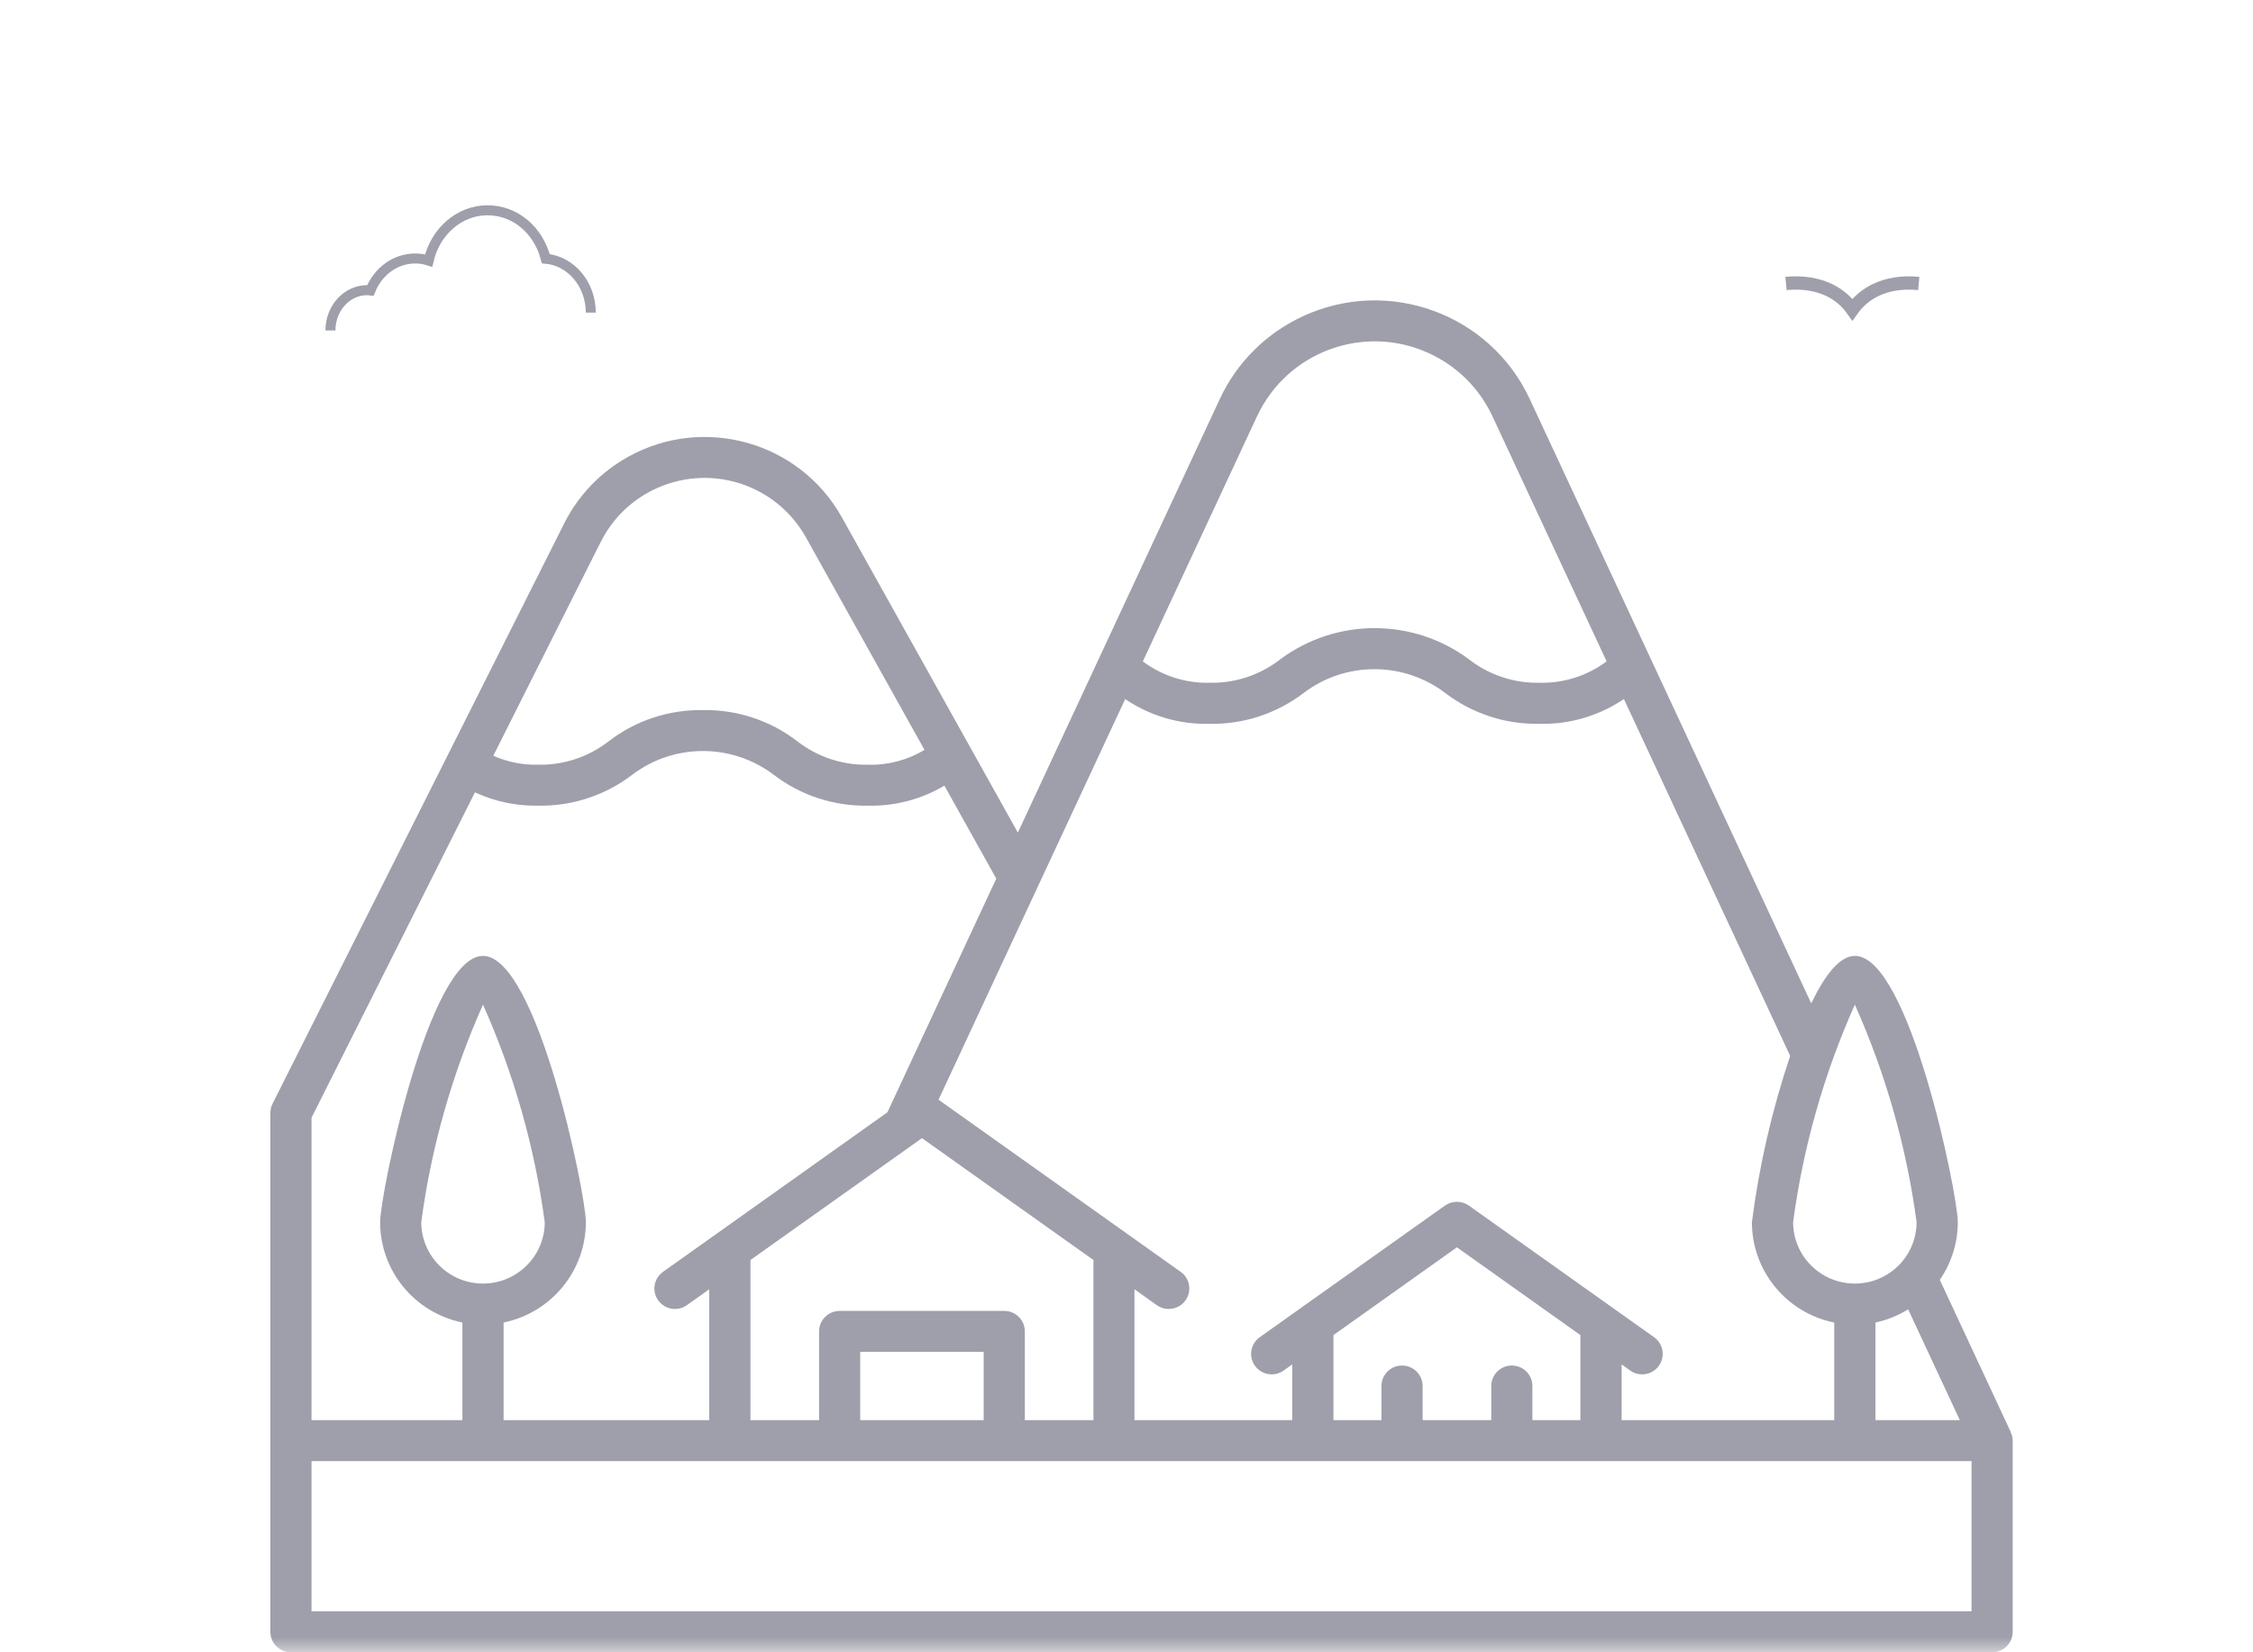 <svg width="75" height="55" viewBox="0 0 75 55" fill="none" xmlns="http://www.w3.org/2000/svg">
<mask id="mask0_1_629" style="mask-type:alpha" maskUnits="userSpaceOnUse" x="0" y="0" width="75" height="55">
<rect width="75" height="55" fill="#D9D9D9"/>
</mask>
<g mask="url(#mask0_1_629)">
<path d="M11 11C11 10.26 11.546 9.659 12.218 9.659C12.255 9.659 12.292 9.661 12.331 9.666C12.591 9.021 13.17 8.604 13.825 8.604C13.976 8.604 14.124 8.627 14.269 8.673C14.494 7.702 15.292 7 16.226 7C17.161 7 17.924 7.666 18.169 8.611C19.008 8.687 19.667 9.463 19.667 10.406" stroke="#9E9FAA" stroke-width="0.333" stroke-miterlimit="10"/>
<path d="M59.454 9.435C60.63 9.327 61.315 9.811 61.664 10.303C62.016 9.809 62.704 9.327 63.874 9.435" stroke="#9E9FAA" stroke-width="0.442" stroke-miterlimit="10"/>
<path d="M66.932 47.668H66.936L64.574 42.602C64.964 42.037 65.173 41.367 65.173 40.682C65.173 39.743 63.552 31.819 61.748 31.819C61.238 31.819 60.743 32.466 60.294 33.399L50.925 13.286C49.608 10.448 46.23 9.212 43.381 10.522C42.155 11.087 41.169 12.066 40.604 13.286L33.883 27.715L28.026 17.222C26.624 14.71 23.441 13.805 20.918 15.201C19.997 15.711 19.252 16.484 18.782 17.422L9.072 36.741C9.025 36.836 9 36.939 9 37.046V54.317C9 54.694 9.307 55 9.686 55H66.314C66.693 55 67 54.694 67 54.317V47.955C67 47.856 66.977 47.759 66.932 47.67V47.668ZM62.432 44.022C62.817 43.939 63.185 43.792 63.52 43.583L65.241 47.272H62.432V44.022ZM61.746 33.441C62.775 35.744 63.467 38.184 63.801 40.68C63.801 41.809 62.881 42.726 61.746 42.726C60.611 42.726 59.691 41.809 59.691 40.68C60.025 38.182 60.717 35.744 61.746 33.441ZM61.06 44.022V47.272H53.982V45.416L54.267 45.621C54.575 45.84 55.004 45.768 55.222 45.463C55.442 45.157 55.37 44.729 55.063 44.512L48.897 40.13C48.658 39.962 48.338 39.962 48.101 40.13L41.935 44.512C41.628 44.731 41.556 45.157 41.776 45.463C41.996 45.768 42.424 45.84 42.731 45.621L43.017 45.416V47.272H37.765V42.916L38.508 43.444C38.815 43.663 39.245 43.592 39.463 43.286C39.683 42.981 39.611 42.553 39.304 42.336L31.243 36.606L37.456 23.27C38.284 23.833 39.27 24.119 40.271 24.094C41.397 24.113 42.498 23.753 43.392 23.07C44.786 22.01 46.719 22.01 48.114 23.07C49.009 23.753 50.108 24.113 51.236 24.094C52.242 24.119 53.228 23.831 54.058 23.268L59.593 35.148C58.988 36.947 58.56 38.803 58.319 40.684C58.321 42.305 59.466 43.699 61.058 44.024L61.06 44.022ZM50.328 45.454C49.949 45.454 49.642 45.76 49.642 46.137V47.272H47.358V46.137C47.358 45.76 47.051 45.454 46.672 45.454C46.294 45.454 45.987 45.76 45.987 46.137V47.272H44.389V44.441L48.499 41.519L52.61 44.441V47.272H51.012V46.137C51.012 45.76 50.705 45.454 50.326 45.454H50.328ZM32.746 47.272H28.635V44.999H32.746V47.272ZM33.432 43.636H27.952C27.573 43.636 27.266 43.941 27.266 44.319V47.272H24.982V41.942L30.691 37.885L36.4 41.942V47.272H34.116V44.319C34.116 43.941 33.809 43.636 33.43 43.636H33.432ZM41.846 13.859C42.845 11.706 45.409 10.764 47.572 11.759C48.504 12.187 49.253 12.932 49.683 13.859L53.482 22.015C52.839 22.497 52.049 22.748 51.243 22.727C50.387 22.744 49.551 22.461 48.88 21.932C47.026 20.567 44.494 20.567 42.638 21.932C41.967 22.461 41.133 22.744 40.278 22.727C39.473 22.748 38.688 22.497 38.044 22.017L41.844 13.859H41.846ZM20.003 18.031C20.956 16.135 23.273 15.366 25.179 16.314C25.873 16.659 26.447 17.207 26.826 17.883L30.775 24.96C30.208 25.305 29.55 25.476 28.885 25.455C28.03 25.472 27.194 25.189 26.523 24.661C25.627 23.978 24.529 23.618 23.401 23.637C22.274 23.618 21.176 23.978 20.28 24.661C19.609 25.189 18.775 25.472 17.92 25.455C17.404 25.468 16.893 25.366 16.422 25.156L20.001 18.031H20.003ZM15.81 26.375C16.47 26.681 17.192 26.833 17.92 26.818C19.046 26.837 20.145 26.477 21.04 25.794C22.433 24.734 24.368 24.734 25.761 25.794C26.656 26.477 27.757 26.837 28.883 26.818C29.78 26.841 30.667 26.609 31.438 26.152L33.165 29.247L29.541 37.025L22.071 42.336C21.764 42.555 21.692 42.981 21.912 43.286C22.133 43.592 22.56 43.663 22.867 43.444L23.61 42.916V47.272H16.764V44.022C18.358 43.695 19.501 42.3 19.503 40.682C19.503 39.743 17.882 31.819 16.078 31.819C14.275 31.819 12.654 39.743 12.654 40.682C12.656 42.303 13.801 43.697 15.393 44.022V47.272H10.37V37.206L15.81 26.375ZM16.078 42.726C14.944 42.726 14.025 41.809 14.023 40.68C14.358 38.182 15.05 35.744 16.078 33.441C17.107 35.744 17.799 38.184 18.134 40.68C18.134 41.809 17.213 42.724 16.078 42.726ZM65.63 53.635H10.37V48.635H65.63V53.635Z" fill="#9E9FAA"/>
</g>
</svg>
